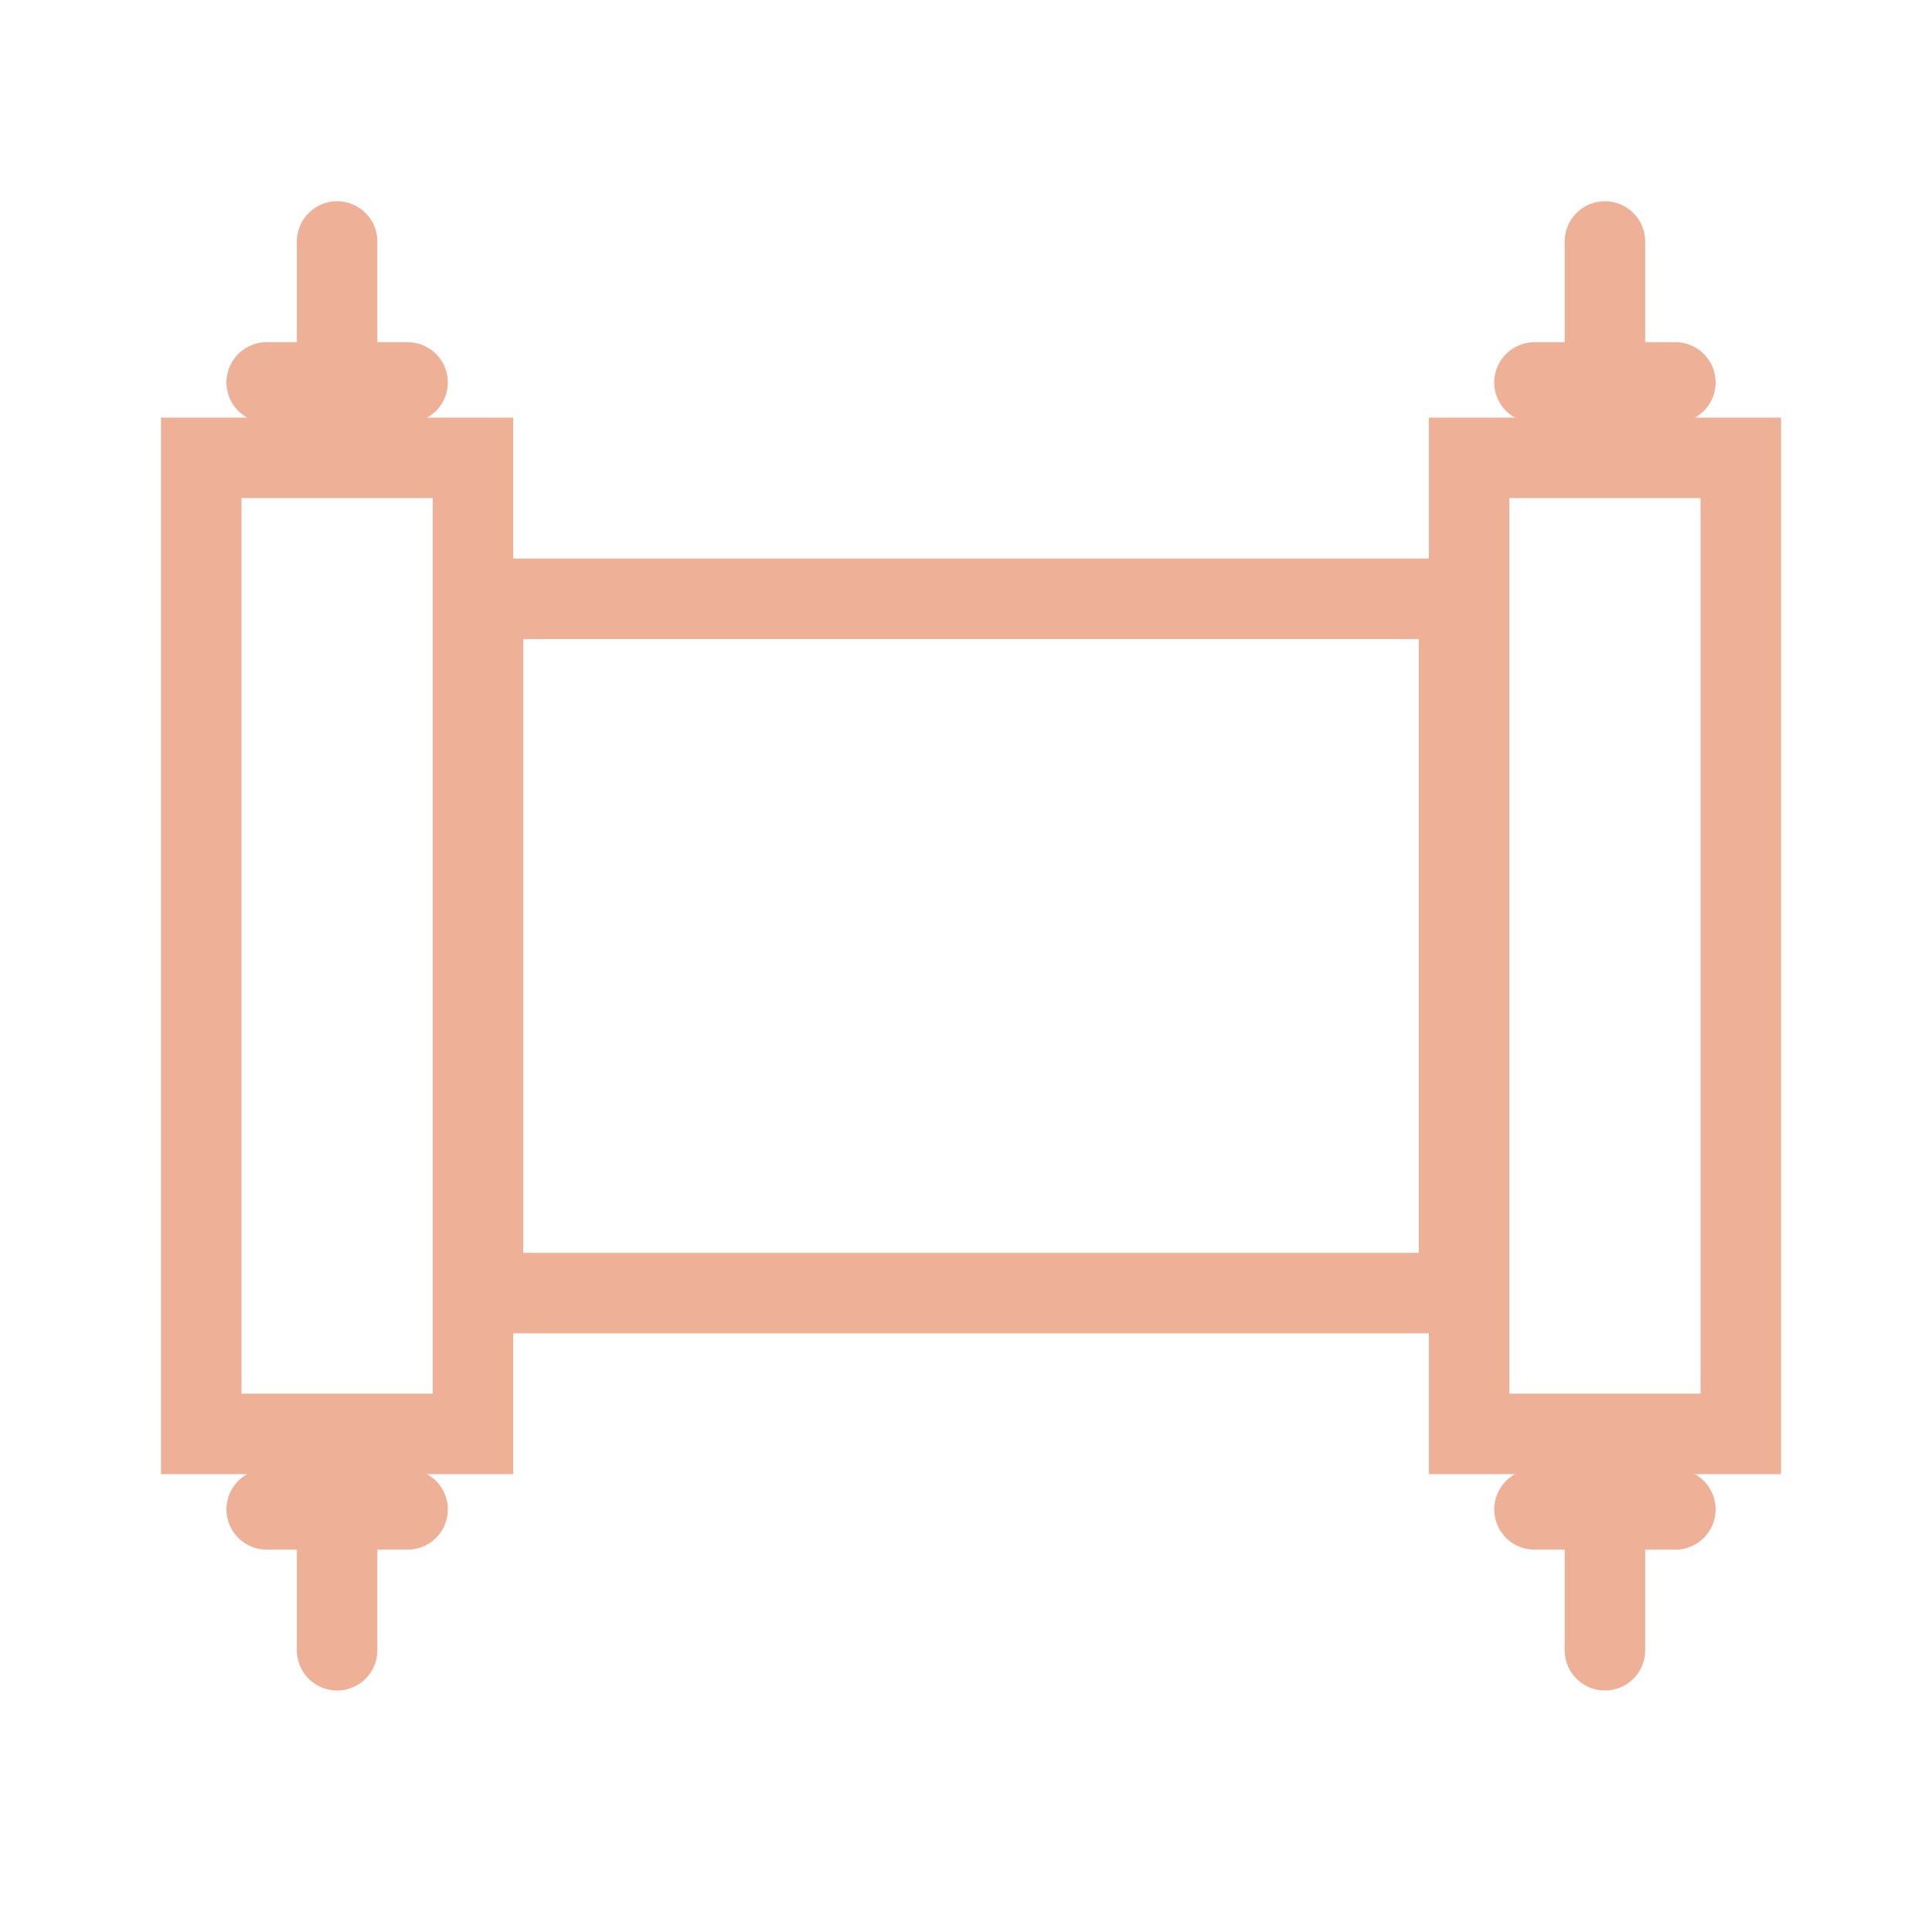 <svg width="48" height="48" viewBox="0 0 48 48" fill="none" xmlns="http://www.w3.org/2000/svg">
<rect x="11.999" y="14.877" width="24.25" height="17.25" stroke="#EEB097" stroke-width="2" stroke-linecap="round"/>
<rect x="5" y="11.375" width="6.75" height="24.25" stroke="#EEB097" stroke-width="2" stroke-linecap="round"/>
<rect x="36.5" y="11.375" width="6.75" height="24.25" stroke="#EEB097" stroke-width="2" stroke-linecap="round"/>
<path d="M8.375 11.25C8.375 9.5 8.375 6 8.375 6" stroke="#EEB097" stroke-width="2" stroke-linecap="round"/>
<path d="M39.874 11.25C39.874 9.5 39.874 6 39.874 6" stroke="#EEB097" stroke-width="2" stroke-linecap="round"/>
<path d="M6.626 9.502C7.792 9.502 10.126 9.502 10.126 9.502" stroke="#EEB097" stroke-width="2" stroke-linecap="round"/>
<path d="M38.124 9.502C39.291 9.502 41.624 9.502 41.624 9.502" stroke="#EEB097" stroke-width="2" stroke-linecap="round"/>
<path d="M6.626 37.5C7.792 37.5 10.126 37.5 10.126 37.5" stroke="#EEB097" stroke-width="2" stroke-linecap="round"/>
<path d="M38.124 37.5C39.291 37.5 41.624 37.5 41.624 37.5" stroke="#EEB097" stroke-width="2" stroke-linecap="round"/>
<path d="M8.375 41C8.375 39.25 8.375 35.75 8.375 35.75" stroke="#EEB097" stroke-width="2" stroke-linecap="round"/>
<path d="M39.874 41C39.874 39.25 39.874 35.75 39.874 35.75" stroke="#EEB097" stroke-width="2" stroke-linecap="round"/>
</svg>
